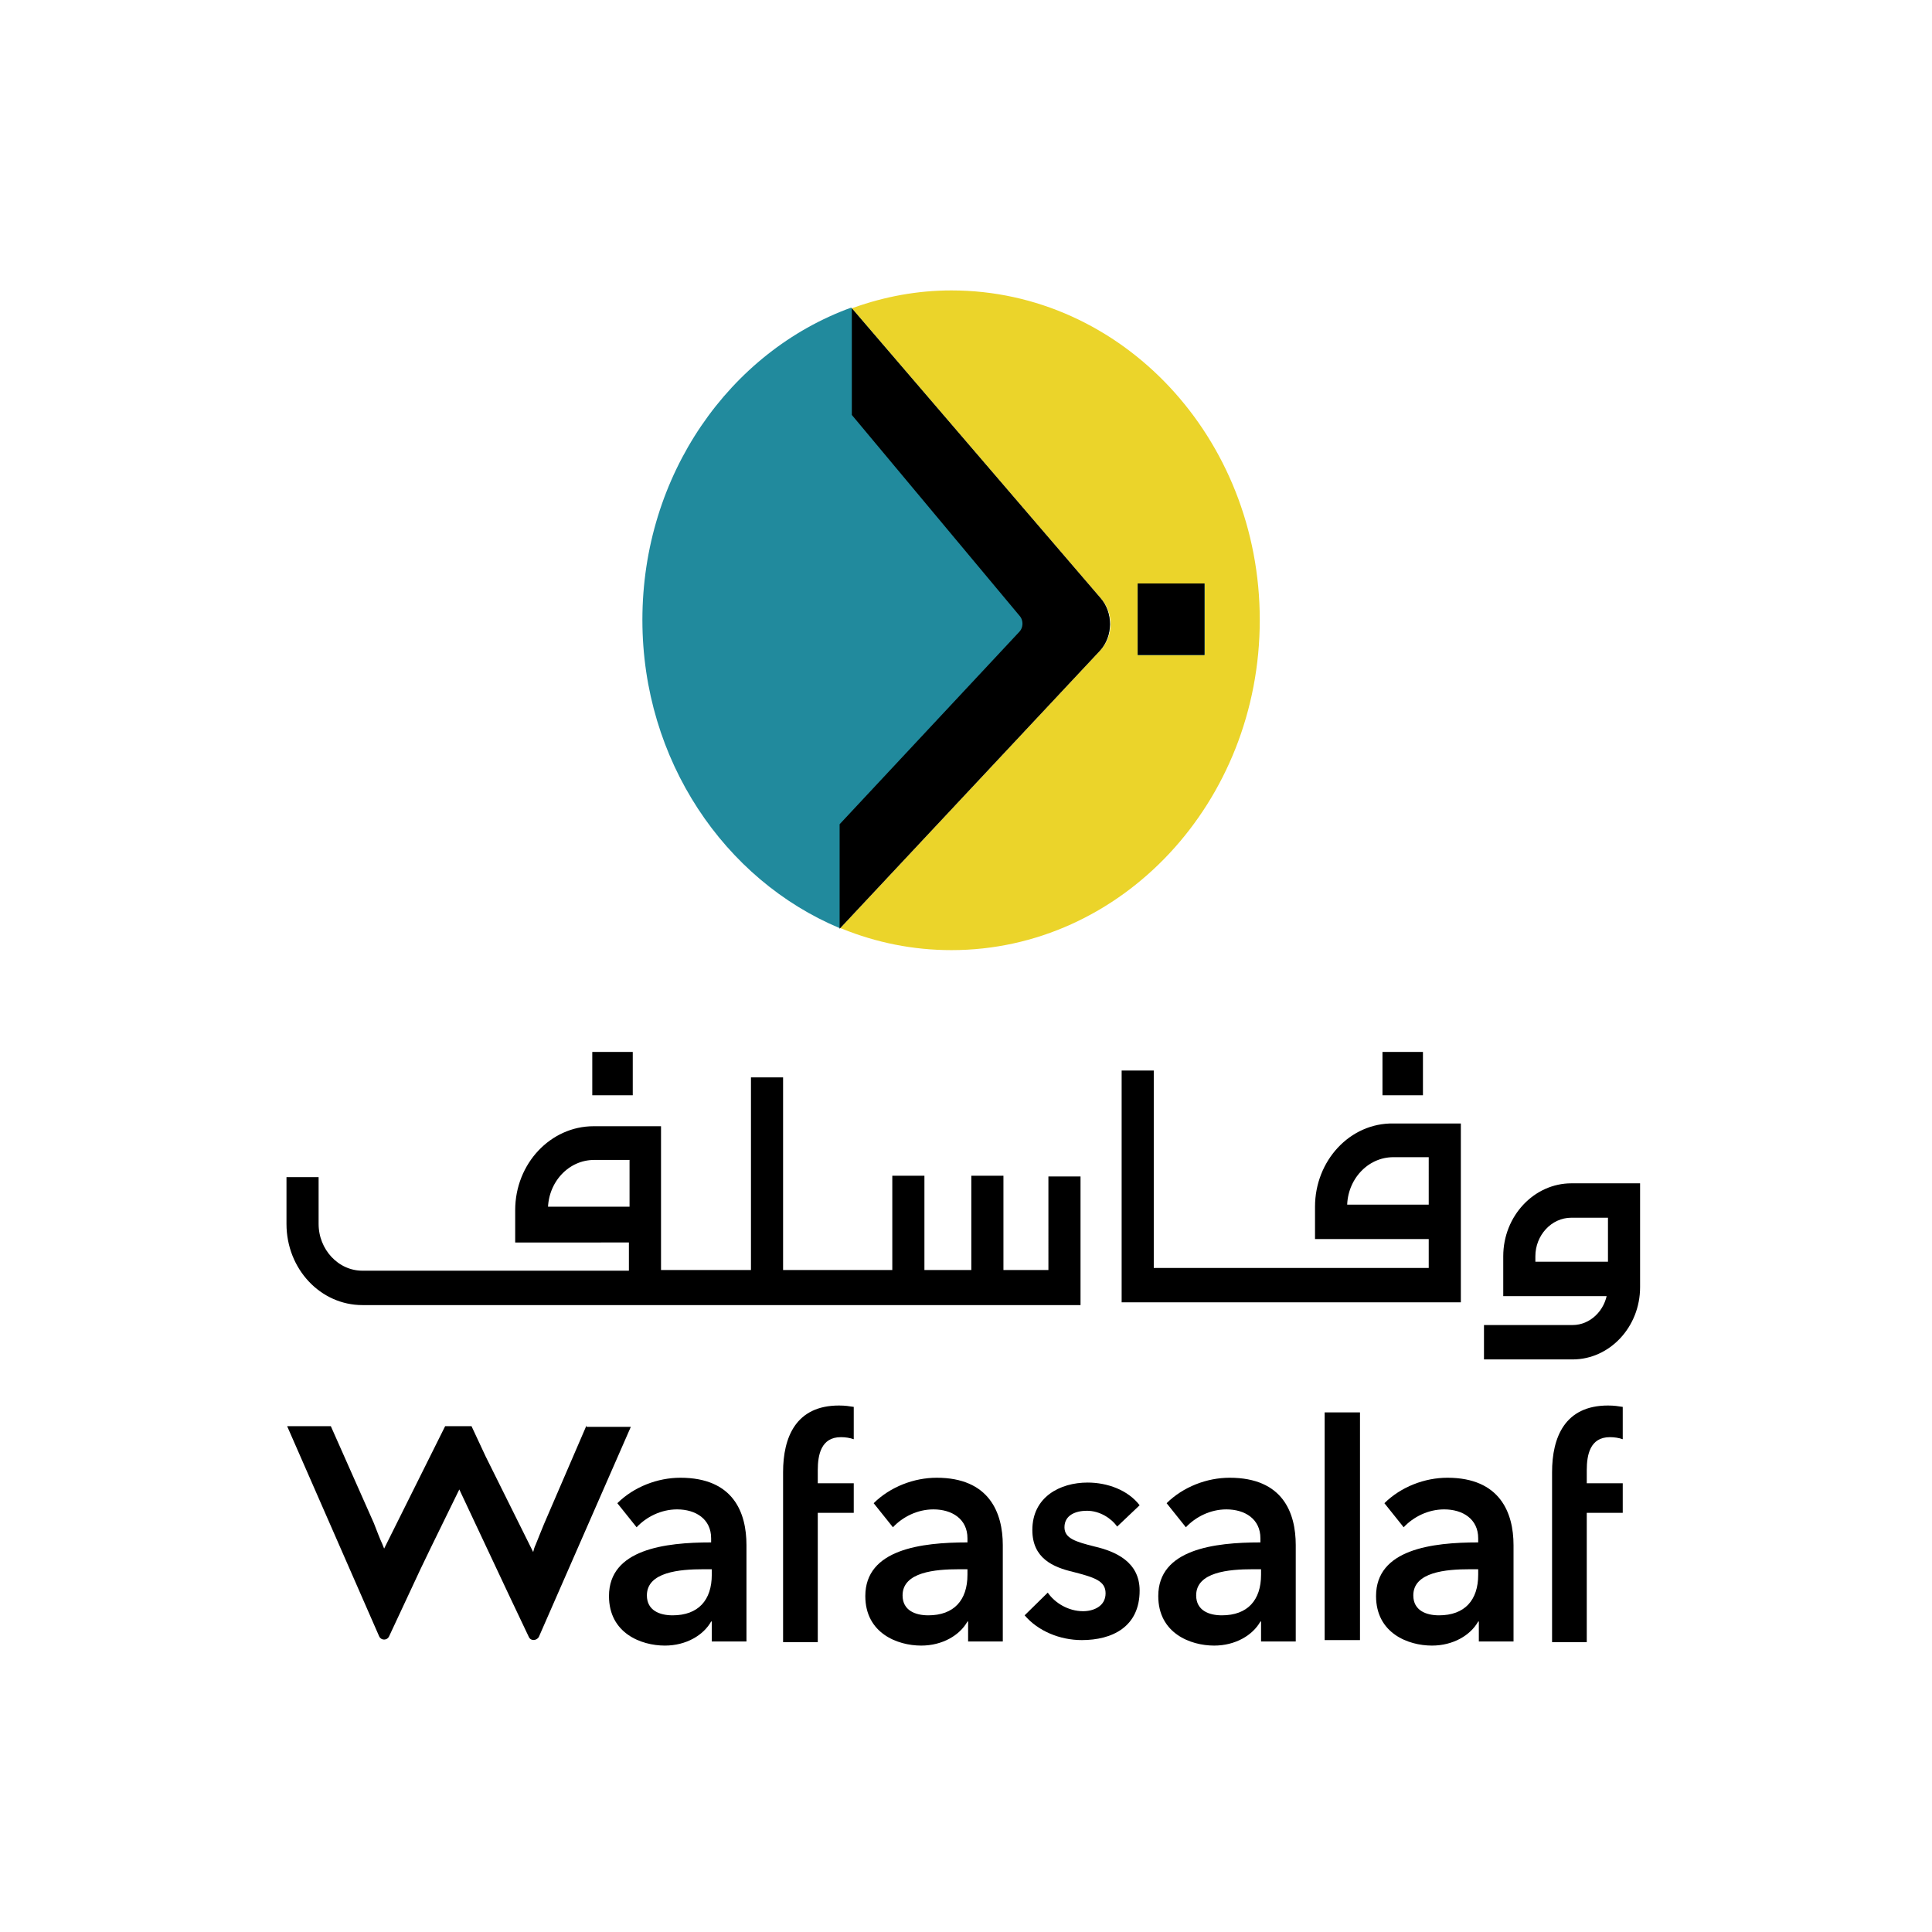 <?xml version="1.0" encoding="UTF-8" standalone="no"?>
<!-- Created with Inkscape (http://www.inkscape.org/) -->
<svg xmlns:inkscape="http://www.inkscape.org/namespaces/inkscape" xmlns:sodipodi="http://sodipodi.sourceforge.net/DTD/sodipodi-0.dtd" xmlns:xlink="http://www.w3.org/1999/xlink" xmlns="http://www.w3.org/2000/svg" xmlns:svg="http://www.w3.org/2000/svg" width="200" height="200" viewBox="0 0 52.917 52.917" version="1.1" id="svg1" xml:space="preserve" inkscape:version="1.3.2 (091e20ef0f, 2023-11-25, custom)" sodipodi:docname="Wafasalaf.svg" inkscape:export-filename="Acaps.png" inkscape:export-xdpi="96" inkscape:export-ydpi="96">
  <defs id="defs1">
    <clipPath id="clipPath3">
      <path d="M 0,841.89 H 595.28 V 0 H 0 Z" transform="translate(-479.136,-449.186)" id="path3"></path>
    </clipPath>
    <clipPath id="clipPath5">
      <path d="M 0,841.89 H 595.28 V 0 H 0 Z" transform="translate(-264.339,-434.055)" id="path5"></path>
    </clipPath>
    <clipPath id="clipPath7">
      <path d="M 0,841.89 H 595.28 V 0 H 0 Z" transform="translate(-330.987,-434.48)" id="path7"></path>
    </clipPath>
    <clipPath id="clipPath9">
      <path d="M 0,841.89 H 595.28 V 0 H 0 Z" transform="translate(-487.536,-392.065)" id="path9"></path>
    </clipPath>
    <clipPath id="clipPath11">
      <path d="M 0,841.89 H 595.28 V 0 H 0 Z" transform="translate(-312.576,-449.186)" id="path11"></path>
    </clipPath>
    <clipPath id="clipPath13">
      <path d="M 0,841.89 H 595.28 V 0 H 0 Z" transform="translate(-487.536,-427.586)" id="path13"></path>
    </clipPath>
    <clipPath id="clipPath15">
      <path d="M 0,841.89 H 595.28 V 0 H 0 Z" transform="translate(-187.315,-433.177)" id="path15"></path>
    </clipPath>
    <clipPath id="clipPath17">
      <path d="M 0,841.89 H 595.28 V 0 H 0 Z" transform="translate(-414.149,-401.705)" id="path17"></path>
    </clipPath>
    <clipPath id="clipPath19">
      <path d="M 0,841.89 H 595.28 V 0 H 0 Z" transform="translate(-219.209,-400.848)" id="path19"></path>
    </clipPath>
    <clipPath id="clipPath21">
      <path d="M 0,841.89 H 595.28 V 0 H 0 Z" transform="translate(-299.654,-399.706)" id="path21"></path>
    </clipPath>
    <clipPath id="clipPath23">
      <path d="M 0,841.89 H 595.28 V 0 H 0 Z" transform="translate(-385.497,-392.078)" id="path23"></path>
    </clipPath>
    <clipPath id="clipPath25">
      <path d="M 0,841.89 H 595.28 V 0 H 0 Z" transform="translate(-406.653,-410.002)" id="path25"></path>
    </clipPath>
    <clipPath id="clipPath27">
      <path d="M 0,841.89 H 595.28 V 0 H 0 Z" transform="translate(-195.404,-397.702)" id="path27"></path>
    </clipPath>
    <clipPath id="clipPath29">
      <path d="M 0,841.89 H 595.28 V 0 H 0 Z" transform="translate(-347.173,-410.042)" id="path29"></path>
    </clipPath>
    <clipPath id="clipPath31">
      <path d="M 0,841.89 H 595.28 V 0 H 0 Z" transform="translate(-260.283,-399.73)" id="path31"></path>
    </clipPath>
    <clipPath id="clipPath33">
      <path d="M 0,841.89 H 595.28 V 0 H 0 Z" transform="translate(-342.653,-407.773)" id="path33"></path>
    </clipPath>
    <clipPath id="clipPath35">
      <path d="M 0,841.89 H 595.28 V 0 H 0 Z" transform="translate(-436.954,-399.616)" id="path35"></path>
    </clipPath>
    <clipPath id="clipPath37">
      <path d="M 0,841.89 H 595.28 V 0 H 0 Z" transform="translate(-244.988,-407.925)" id="path37"></path>
    </clipPath>
    <clipPath id="clipPath39">
      <path d="M 0,841.89 H 595.28 V 0 H 0 Z" transform="translate(-286.181,-406.949)" id="path39"></path>
    </clipPath>
    <clipPath id="clipPath41">
      <path d="M 0,841.89 H 595.28 V 0 H 0 Z" transform="translate(-456.573,-395.16)" id="path41"></path>
    </clipPath>
    <clipPath id="clipPath43">
      <path d="M 0,841.89 H 595.28 V 0 H 0 Z" transform="translate(-248.549,-410.029)" id="path43"></path>
    </clipPath>
    <clipPath id="clipPath45">
      <path d="M 0,841.89 H 595.28 V 0 H 0 Z" transform="translate(-433.016,-437.8)" id="path45"></path>
    </clipPath>
    <clipPath id="clipPath47">
      <path d="M 0,841.89 H 595.28 V 0 H 0 Z" transform="translate(-435.197,-440.648)" id="path47"></path>
    </clipPath>
    <clipPath id="clipPath49">
      <path d="M 0,841.89 H 595.28 V 0 H 0 Z" transform="translate(-327.122,-440.335)" id="path49"></path>
    </clipPath>
    <clipPath id="clipPath51">
      <path d="M 0,841.89 H 595.28 V 0 H 0 Z" transform="translate(-328.858,-442.128)" id="path51"></path>
    </clipPath>
    <clipPath id="clipPath53">
      <path d="M 0,841.89 H 595.28 V 0 H 0 Z" transform="translate(-186.903,-444.123)" id="path53"></path>
    </clipPath>
    <clipPath id="clipPath55">
      <path d="M 0,841.89 H 595.28 V 0 H 0 Z" transform="translate(-437.392,-437.78)" id="path55"></path>
    </clipPath>
    <clipPath id="clipPath57">
      <path d="M 0,841.89 H 595.28 V 0 H 0 Z" transform="translate(-184.795,-438.626)" id="path57"></path>
    </clipPath>
    <clipPath id="clipPath59">
      <path d="M 0,841.89 H 595.28 V 0 H 0 Z" transform="translate(-154.365,-419.306)" id="path59"></path>
    </clipPath>
    <clipPath id="clipPath61">
      <path d="M 0,841.89 H 595.28 V 0 H 0 Z" transform="translate(-117.526,-420.8)" id="path61"></path>
    </clipPath>
    <clipPath id="clipPath3-7">
      <path d="M 0,595.28 H 841.89 V 0 H 0 Z" transform="translate(-491.205,-408.02)" id="path3-5"></path>
    </clipPath>
    <clipPath id="clipPath5-3">
      <path d="M 0,595.28 H 841.89 V 0 H 0 Z" transform="translate(-295.538,-410.817)" id="path5-5"></path>
    </clipPath>
    <clipPath id="clipPath7-6">
      <path d="M 0,595.28 H 841.89 V 0 H 0 Z" transform="translate(-691.226,-385.259)" id="path7-2"></path>
    </clipPath>
    <clipPath id="clipPath9-9">
      <path d="M 0,595.28 H 841.89 V 0 H 0 Z" transform="translate(-138.783,-381.562)" id="path9-1"></path>
    </clipPath>
    <clipPath id="clipPath11-2">
      <path d="M 0,595.28 H 841.89 V 0 H 0 Z" transform="translate(-419.738,-484.58)" id="path11-7"></path>
    </clipPath>
    <clipPath id="clipPath13-0">
      <path d="M 0,595.28 H 841.89 V 0 H 0 Z" transform="translate(-447.17,-484.863)" id="path13-9"></path>
    </clipPath>
    <clipPath id="clipPath15-3">
      <path d="M 0,595.28 H 841.89 V 0 H 0 Z" transform="translate(-707.461,-324.842)" id="path15-6"></path>
    </clipPath>
    <clipPath id="clipPath17-0">
      <path d="M 0,595.28 H 841.89 V 0 H 0 Z" transform="translate(-133.559,-159.059)" id="path17-6"></path>
    </clipPath>
    <clipPath id="clipPath19-2">
      <path d="M 0,595.28 H 841.89 V 0 H 0 Z" transform="translate(-512.648,-217.162)" id="path19-6"></path>
    </clipPath>
    <clipPath id="clipPath21-1">
      <path d="M 0,595.28 H 841.89 V 0 H 0 Z" transform="translate(-419.565,-240.296)" id="path21-8"></path>
    </clipPath>
    <clipPath id="clipPath23-7">
      <path d="M 0,595.28 H 841.89 V 0 H 0 Z" transform="translate(-404.567,-168.772)" id="path23-9"></path>
    </clipPath>
    <clipPath id="clipPath25-2">
      <path d="M 0,595.28 H 841.89 V 0 H 0 Z" transform="translate(-702.118,-182.854)" id="path25-0"></path>
    </clipPath>
    <clipPath id="clipPath27-2">
      <path d="M 0,595.28 H 841.89 V 0 H 0 Z" transform="translate(-321.212,-198.42)" id="path27-3"></path>
    </clipPath>
    <clipPath id="clipPath29-7">
      <path d="M 0,595.28 H 841.89 V 0 H 0 Z" id="path29-5"></path>
    </clipPath>
    <clipPath id="clipPath31-9">
      <path d="M 0,595.28 H 841.89 V 0 H 0 Z" transform="translate(-447.006,-217.429)" id="path31-2"></path>
    </clipPath>
    <clipPath id="clipPath33-2">
      <path d="M 0,595.28 H 841.89 V 0 H 0 Z" transform="translate(-585.637,-195.853)" id="path33-8"></path>
    </clipPath>
    <clipPath id="clipPath35-9">
      <path d="M 0,595.28 H 841.89 V 0 H 0 Z" transform="translate(-166.69,-195.844)" id="path35-7"></path>
    </clipPath>
    <clipPath id="clipPath37-3">
      <path d="M 0,595.28 H 841.89 V 0 H 0 Z" transform="translate(-276.696,-217.45)" id="path37-6"></path>
    </clipPath>
    <clipPath id="clipPath39-1">
      <path d="M 0,595.28 H 841.89 V 0 H 0 Z" transform="translate(-198.014,-283.648)" id="path39-2"></path>
    </clipPath>
    <clipPath id="clipPath41-9">
      <path d="M 0,595.28 H 841.89 V 0 H 0 Z" transform="translate(-625.805,-268.089)" id="path41-3"></path>
    </clipPath>
    <clipPath id="clipPath43-1">
      <path d="M 0,595.28 H 841.89 V 0 H 0 Z" transform="translate(-312.788,-304.887)" id="path43-9"></path>
    </clipPath>
    <clipPath id="clipPath45-4">
      <path d="M 0,595.28 H 841.89 V 0 H 0 Z" transform="translate(-626.912,-198.567)" id="path45-7"></path>
    </clipPath>
    <clipPath id="clipPath47-8">
      <path d="M 0,595.28 H 841.89 V 0 H 0 Z" transform="translate(-456.825,-304.797)" id="path47-4"></path>
    </clipPath>
    <clipPath id="clipPath49-5">
      <path d="M 0,595.28 H 841.89 V 0 H 0 Z" transform="translate(-566.855,-262.169)" id="path49-0"></path>
    </clipPath>
    <clipPath id="clipPath51-3">
      <path d="M 0,595.28 H 841.89 V 0 H 0 Z" transform="translate(-459.236,-130.863)" id="path51-6"></path>
    </clipPath>
    <clipPath id="clipPath53-1">
      <path d="M 0,595.28 H 841.89 V 0 H 0 Z" transform="translate(-250.266,-147.562)" id="path53-0"></path>
    </clipPath>
    <clipPath id="clipPath55-6">
      <path d="M 0,595.28 H 841.89 V 0 H 0 Z" transform="translate(-240.908,-262.458)" id="path55-3"></path>
    </clipPath>
    <clipPath id="clipPath57-2">
      <path d="M 0,595.28 H 841.89 V 0 H 0 Z" transform="translate(-202.861,-172.649)" id="path57-0"></path>
    </clipPath>
    <clipPath id="clipPath59-6">
      <path d="M 0,595.28 H 841.89 V 0 H 0 Z" transform="translate(-400.545,-466.775)" id="path59-1"></path>
    </clipPath>
    <clipPath id="clipPath61-5">
      <path d="M 0,595.28 H 841.89 V 0 H 0 Z" transform="translate(-364.287,-274.823)" id="path61-5"></path>
    </clipPath>
    <clipPath id="clipPath63">
      <path d="M 0,595.28 H 841.89 V 0 H 0 Z" transform="translate(-173.152,-147.599)" id="path63"></path>
    </clipPath>
    <clipPath id="clipPath65">
      <path d="M 0,595.28 H 841.89 V 0 H 0 Z" transform="translate(-661.572,-262.426)" id="path65"></path>
    </clipPath>
    <clipPath id="clipPath67">
      <path d="M 0,595.28 H 841.89 V 0 H 0 Z" transform="translate(-488.898,-455.691)" id="path67"></path>
    </clipPath>
    <clipPath id="clipPath69">
      <path d="M 0,595.28 H 841.89 V 0 H 0 Z" transform="translate(-322.524,-147.69)" id="path69"></path>
    </clipPath>
    <clipPath id="clipPath71">
      <path d="M 0,595.28 H 841.89 V 0 H 0 Z" transform="translate(-396.053,-111.031)" id="path71"></path>
    </clipPath>
    <clipPath id="clipPath73">
      <path d="M 0,595.28 H 841.89 V 0 H 0 Z" transform="translate(-541.411,-146.154)" id="path73"></path>
    </clipPath>
    <clipPath id="clipPath75">
      <path d="M 0,595.28 H 841.89 V 0 H 0 Z" transform="translate(-144.678,-286.386)" id="path75"></path>
    </clipPath>
    <clipPath id="clipPath77">
      <path d="M 0,595.28 H 841.89 V 0 H 0 Z" transform="translate(-709.313,-147.316)" id="path77"></path>
    </clipPath>
    <clipPath id="clipPath79">
      <path d="M 0,595.28 H 841.89 V 0 H 0 Z" transform="translate(-404.271,-280.755)" id="path79"></path>
    </clipPath>
    <clipPath id="clipPath81">
      <path d="M 0,595.28 H 841.89 V 0 H 0 Z" transform="translate(-607.655,-144.282)" id="path81"></path>
    </clipPath>
    <clipPath id="clipPath83">
      <path d="M 0,595.28 H 841.89 V 0 H 0 Z" transform="translate(-705.942,-262.24)" id="path83"></path>
    </clipPath>
    <clipPath id="clipPath85">
      <path d="M 0,595.28 H 841.89 V 0 H 0 Z" transform="translate(-287.746,-147.582)" id="path85"></path>
    </clipPath>
    <clipPath id="clipPath87">
      <path d="M 0,595.28 H 841.89 V 0 H 0 Z" transform="translate(-572.653,-147.609)" id="path87"></path>
    </clipPath>
    <clipPath id="clipPath89">
      <path d="M 0,595.28 H 841.89 V 0 H 0 Z" transform="translate(-577.194,-272.14)" id="path89"></path>
    </clipPath>
    <clipPath id="clipPath91">
      <path d="M 0,595.28 H 841.89 V 0 H 0 Z" transform="translate(-293.027,-272.222)" id="path91"></path>
    </clipPath>
    <clipPath id="clipPath93">
      <path d="M 0,595.28 H 841.89 V 0 H 0 Z" transform="translate(-444.387,-262.321)" id="path93"></path>
    </clipPath>
    <clipPath id="clipPath95">
      <path d="M 0,595.28 H 841.89 V 0 H 0 Z" transform="translate(-182.282,-272.197)" id="path95"></path>
    </clipPath>
    <clipPath id="clipPath97">
      <path d="M 0,595.28 H 841.89 V 0 H 0 Z" transform="translate(-642.863,-272.239)" id="path97"></path>
    </clipPath>
    <clipPath id="clipPath99">
      <path d="M 0,595.28 H 841.89 V 0 H 0 Z" transform="translate(-512.69,-271.98)" id="path99"></path>
    </clipPath>
    <clipPath id="clipPath101">
      <path d="M 0,595.28 H 841.89 V 0 H 0 Z" transform="translate(-259.845,-353.354)" id="path101"></path>
    </clipPath>
    <clipPath id="clipPath103">
      <path d="M 0,595.28 H 841.89 V 0 H 0 Z" transform="translate(-679.318,-351.508)" id="path103"></path>
    </clipPath>
    <clipPath id="clipPath105">
      <path d="M 0,595.28 H 841.89 V 0 H 0 Z" transform="translate(-233.486,-345.242)" id="path105"></path>
    </clipPath>
    <clipPath id="clipPath107">
      <path d="M 0,595.28 H 841.89 V 0 H 0 Z" transform="translate(-356.874,-450.469)" id="path107"></path>
    </clipPath>
    <clipPath id="clipPath109">
      <path d="M 0,595.28 H 841.89 V 0 H 0 Z" transform="translate(-150.903,-411.744)" id="path109"></path>
    </clipPath>
    <clipPath id="clipPath111">
      <path d="M 0,595.28 H 841.89 V 0 H 0 Z" transform="translate(-218.455,-283.717)" id="path111"></path>
    </clipPath>
    <clipPath id="clipPath3-5">
      <path d="M 0,595.28 H 841.89 V 0 H 0 Z" transform="translate(-300.107,-243.319)" id="path3-3"></path>
    </clipPath>
    <clipPath id="clipPath5-5">
      <path d="M 0,595.28 H 841.89 V 0 H 0 Z" transform="translate(-263.316,-447.976)" id="path5-6"></path>
    </clipPath>
    <clipPath id="clipPath7-2">
      <path d="M 0,595.28 H 841.89 V 0 H 0 Z" transform="translate(-60.196,-144.326)" id="path7-9"></path>
    </clipPath>
    <clipPath id="clipPath9-1">
      <path d="M 0,595.28 H 841.89 V 0 H 0 Z" transform="translate(-154.384,-136.564)" id="path9-2"></path>
    </clipPath>
    <clipPath id="clipPath11-7">
      <path d="M 0,595.28 H 841.89 V 0 H 0 Z" transform="translate(-142.276,-144.278)" id="path11-0"></path>
    </clipPath>
    <clipPath id="clipPath13-9">
      <path d="M 0,595.28 H 841.89 V 0 H 0 Z" transform="translate(-186.564,-183.012)" id="path13-3"></path>
    </clipPath>
    <clipPath id="clipPath15-6">
      <path d="M 0,595.28 H 841.89 V 0 H 0 Z" transform="translate(-204.031,-144.278)" id="path15-0"></path>
    </clipPath>
    <clipPath id="clipPath17-6">
      <path d="M 0,595.28 H 841.89 V 0 H 0 Z" transform="translate(-216.139,-136.564)" id="path17-2"></path>
    </clipPath>
    <clipPath id="clipPath19-6">
      <path d="M 0,595.28 H 841.89 V 0 H 0 Z" transform="translate(-314.004,-152.236)" id="path19-1"></path>
    </clipPath>
    <clipPath id="clipPath21-8">
      <path d="M 0,595.28 H 841.89 V 0 H 0 Z" transform="translate(-346.508,-169.459)" id="path21-7"></path>
    </clipPath>
    <clipPath id="clipPath23-9">
      <path d="M 0,595.28 H 841.89 V 0 H 0 Z" transform="translate(-410.193,-183.012)" id="path23-2"></path>
    </clipPath>
    <clipPath id="clipPath25-0">
      <path d="M 0,595.28 H 841.89 V 0 H 0 Z" transform="translate(-421.23,-138.146)" id="path25-2"></path>
    </clipPath>
    <clipPath id="clipPath27-3">
      <path d="M 0,595.28 H 841.89 V 0 H 0 Z" transform="translate(-565.994,-152.236)" id="path27-7"></path>
    </clipPath>
    <clipPath id="clipPath29-5">
      <path d="M 0,595.28 H 841.89 V 0 H 0 Z" transform="translate(-630.143,-172.086)" id="path29-9"></path>
    </clipPath>
    <clipPath id="clipPath31-2">
      <path d="M 0,595.28 H 841.89 V 0 H 0 Z" transform="translate(-618.999,-172.086)" id="path31-28"></path>
    </clipPath>
    <clipPath id="clipPath33-9">
      <path d="M 0,595.28 H 841.89 V 0 H 0 Z" transform="translate(-664.86,-147.907)" id="path33-7"></path>
    </clipPath>
    <clipPath id="clipPath35-3">
      <path d="M 0,595.28 H 841.89 V 0 H 0 Z" transform="translate(-770.621,-159.549)" id="path35-6"></path>
    </clipPath>
    <clipPath id="clipPath37-1">
      <path d="M 0,595.28 H 841.89 V 0 H 0 Z" transform="translate(-762.263,-135.728)" id="path37-2"></path>
    </clipPath>
    <clipPath id="clipPath39-9">
      <path d="M 0,595.28 H 841.89 V 0 H 0 Z" id="path39-3"></path>
    </clipPath>
    <clipPath id="clipPath41-1">
      <path d="M 0,595.28 H 841.89 V 0 H 0 Z" transform="translate(-45.409,-84.951)" id="path41-9"></path>
    </clipPath>
    <clipPath id="clipPath43-4">
      <path d="M 0,595.28 H 841.89 V 0 H 0 Z" transform="translate(-79.405,-49.548)" id="path43-7"></path>
    </clipPath>
    <clipPath id="clipPath45-8">
      <path d="M 0,595.28 H 841.89 V 0 H 0 Z" id="path45-4"></path>
    </clipPath>
    <clipPath id="clipPath47-5">
      <path d="M 0,595.28 H 841.89 V 0 H 0 Z" transform="translate(-116.219,-72.509)" id="path47-0"></path>
    </clipPath>
    <clipPath id="clipPath49-3">
      <path d="M 0,595.28 H 841.89 V 0 H 0 Z" transform="translate(-146.941,-63.965)" id="path49-6"></path>
    </clipPath>
    <clipPath id="clipPath51-1">
      <path d="M 0,595.28 H 841.89 V 0 H 0 Z" transform="translate(-177.691,-72.509)" id="path51-0"></path>
    </clipPath>
    <clipPath id="clipPath53-6">
      <path d="M 0,595.28 H 841.89 V 0 H 0 Z" transform="translate(-205.765,-69.783)" id="path53-3"></path>
    </clipPath>
    <clipPath id="clipPath55-2">
      <path d="M 0,595.28 H 841.89 V 0 H 0 Z" id="path55-0"></path>
    </clipPath>
    <clipPath id="clipPath57-6">
      <path d="M 0,595.28 H 841.89 V 0 H 0 Z" transform="translate(-225.383,-79.189)" id="path57-1"></path>
    </clipPath>
    <clipPath id="clipPath59-5">
      <path d="M 0,595.28 H 841.89 V 0 H 0 Z" transform="translate(-247.562,-76.74)" id="path59-5"></path>
    </clipPath>
    <clipPath id="clipPath61-4">
      <path d="M 0,595.28 H 841.89 V 0 H 0 Z" transform="translate(-315.255,-86.482)" id="path61-7"></path>
    </clipPath>
    <clipPath id="clipPath63-6">
      <path d="M 0,595.28 H 841.89 V 0 H 0 Z" transform="translate(-348.867,-61.113)" id="path63-5"></path>
    </clipPath>
    <clipPath id="clipPath65-6">
      <path d="M 0,595.28 H 841.89 V 0 H 0 Z" transform="translate(-357.864,-85.674)" id="path65-9"></path>
    </clipPath>
    <clipPath id="clipPath67-3">
      <path d="M 0,595.28 H 841.89 V 0 H 0 Z" transform="translate(-404.958,-60.959)" id="path67-7"></path>
    </clipPath>
    <clipPath id="clipPath69-4">
      <path d="M 0,595.28 H 841.89 V 0 H 0 Z" transform="translate(-416.204,-49.548)" id="path69-5"></path>
    </clipPath>
    <clipPath id="clipPath71-2">
      <path d="M 0,595.28 H 841.89 V 0 H 0 Z" transform="translate(-459.482,-63.965)" id="path71-5"></path>
    </clipPath>
    <clipPath id="clipPath73-4">
      <path d="M 0,595.28 H 841.89 V 0 H 0 Z" transform="translate(-504.981,-61.071)" id="path73-7"></path>
    </clipPath>
    <clipPath id="clipPath75-4">
      <path d="M 0,595.28 H 841.89 V 0 H 0 Z" transform="translate(-530.437,-84.951)" id="path75-4"></path>
    </clipPath>
    <clipPath id="clipPath77-3">
      <path d="M 0,595.28 H 841.89 V 0 H 0 Z" transform="translate(-604.549,-61.071)" id="path77-0"></path>
    </clipPath>
    <clipPath id="clipPath79-7">
      <path d="M 0,595.28 H 841.89 V 0 H 0 Z" transform="translate(-620.38,-63.965)" id="path79-8"></path>
    </clipPath>
    <clipPath id="clipPath81-6">
      <path d="M 0,595.28 H 841.89 V 0 H 0 Z" transform="translate(-667.9,-80.72)" id="path81-8"></path>
    </clipPath>
    <clipPath id="clipPath83-8">
      <path d="M 0,595.28 H 841.89 V 0 H 0 Z" transform="translate(-708.986,-60.959)" id="path83-4"></path>
    </clipPath>
    <clipPath id="clipPath85-3">
      <path d="M 0,595.28 H 841.89 V 0 H 0 Z" transform="translate(-741.416,-61.126)" id="path85-1"></path>
    </clipPath>
    <clipPath id="clipPath87-4">
      <path d="M 0,595.28 H 841.89 V 0 H 0 Z" transform="translate(-773.334,-60.959)" id="path87-9"></path>
    </clipPath>
    <clipPath id="clipPath89-2">
      <path d="M 0,595.28 H 841.89 V 0 H 0 Z" transform="translate(-786.63,-79.189)" id="path89-0"></path>
    </clipPath>
    <clipPath id="clipPath2">
      <path d="M 0,841.89 H 595.28 V 0 H 0 Z" transform="translate(-330.525,-398.866)" id="path2"></path>
    </clipPath>
    <clipPath id="clipPath4">
      <path d="M 0,841.89 H 595.28 V 0 H 0 Z" id="path4"></path>
    </clipPath>
    <clipPath id="clipPath6">
      <path d="M 0,841.89 H 595.28 V 0 H 0 Z" id="path6"></path>
    </clipPath>
    <clipPath id="clipPath8">
      <path d="M 0,841.89 H 595.28 V 0 H 0 Z" id="path8"></path>
    </clipPath>
    <clipPath id="clipPath10">
      <path d="M 0,841.89 H 595.28 V 0 H 0 Z" id="path10"></path>
    </clipPath>
    <clipPath id="clipPath12">
      <path d="M 0,841.89 H 595.28 V 0 H 0 Z" id="path12"></path>
    </clipPath>
    <clipPath id="clipPath14">
      <path d="M 0,841.89 H 595.28 V 0 H 0 Z" transform="translate(-325.416,-398.821)" id="path14"></path>
    </clipPath>
    <clipPath id="clipPath16">
      <path d="M 0,841.89 H 595.28 V 0 H 0 Z" id="path16"></path>
    </clipPath>
    <clipPath id="clipPath18">
      <path d="M 0,841.89 H 595.28 V 0 H 0 Z" transform="translate(-282.343,-398.828)" id="path18"></path>
    </clipPath>
    <clipPath id="clipPath20">
      <path d="M 0,841.89 H 595.28 V 0 H 0 Z" id="path20"></path>
    </clipPath>
    <clipPath id="clipPath22">
      <path d="M 0,841.89 H 595.28 V 0 H 0 Z" transform="translate(-274.732,-401.055)" id="path22"></path>
    </clipPath>
    <clipPath id="clipPath24">
      <path d="M 0,841.89 H 595.28 V 0 H 0 Z" transform="translate(-260.972,-398.819)" id="path24"></path>
    </clipPath>
    <clipPath id="clipPath26">
      <path d="M 0,841.89 H 595.28 V 0 H 0 Z" transform="translate(-330.541,-405.332)" id="path26"></path>
    </clipPath>
    <clipPath id="clipPath28">
      <path d="M 0,841.89 H 595.28 V 0 H 0 Z" transform="translate(-272.175,-384.58)" id="path28"></path>
    </clipPath>
    <clipPath id="clipPath30">
      <path d="M 0,841.89 H 595.28 V 0 H 0 Z" transform="translate(-275.266,-389.628)" id="path30"></path>
    </clipPath>
    <clipPath id="clipPath32">
      <path d="M 0,841.89 H 595.28 V 0 H 0 Z" transform="translate(-282.179,-384.58)" id="path32"></path>
    </clipPath>
    <clipPath id="clipPath34">
      <path d="M 0,841.89 H 595.28 V 0 H 0 Z" transform="translate(-319.557,-384.577)" id="path34"></path>
    </clipPath>
    <clipPath id="clipPath36">
      <path d="M 0,841.89 H 595.28 V 0 H 0 Z" transform="translate(-313.748,-387.53)" id="path36"></path>
    </clipPath>
    <clipPath id="clipPath38">
      <path d="M 0,841.89 H 595.28 V 0 H 0 Z" transform="translate(-333.148,-387.591)" id="path38"></path>
    </clipPath>
    <clipPath id="clipPath40">
      <path d="M 0,841.89 H 595.28 V 0 H 0 Z" transform="translate(-338.19,-386.527)" id="path40"></path>
    </clipPath>
    <clipPath id="clipPath42">
      <path d="M 0,841.89 H 595.28 V 0 H 0 Z" transform="translate(-322.72,-388.821)" id="path42"></path>
    </clipPath>
    <clipPath id="clipPath44">
      <path d="M 0,841.89 H 595.28 V 0 H 0 Z" transform="translate(-298.939,-387.625)" id="path44"></path>
    </clipPath>
    <clipPath id="clipPath46">
      <path d="M 0,841.89 H 595.28 V 0 H 0 Z" transform="translate(-303.903,-387.625)" id="path46"></path>
    </clipPath>
    <clipPath id="clipPath48">
      <path d="M 0,841.89 H 595.28 V 0 H 0 Z" transform="translate(-310.923,-383.116)" id="path48"></path>
    </clipPath>
    <clipPath id="clipPath50">
      <path d="M 0,841.89 H 595.28 V 0 H 0 Z" transform="translate(-290.286,-389.748)" id="path50"></path>
    </clipPath>
    <clipPath id="clipPath52">
      <path d="M 0,841.89 H 595.28 V 0 H 0 Z" transform="translate(-267.499,-391.413)" id="path52"></path>
    </clipPath>
    <clipPath id="clipPath54">
      <path d="M 0,841.89 H 595.28 V 0 H 0 Z" transform="translate(-339.154,-462.391)" id="path54"></path>
    </clipPath>
    <clipPath id="clipPath56">
      <path d="M 0,841.89 H 595.28 V 0 H 0 Z" transform="translate(-339.154,-462.391)" id="path56"></path>
    </clipPath>
    <clipPath id="clipPath58">
      <path d="M 0,841.89 H 595.28 V 0 H 0 Z" transform="translate(-297.427,-429.606)" id="path58"></path>
    </clipPath>
    <clipPath id="clipPath60">
      <path d="M 0,841.89 H 595.28 V 0 H 0 Z" transform="translate(-297.555,-429.606)" id="path60"></path>
    </clipPath>
    <clipPath id="clipPath62">
      <path d="M 0,841.89 H 595.28 V 0 H 0 Z" id="path62"></path>
    </clipPath>
    <clipPath id="clipPath64">
      <path d="M 0,841.89 H 595.28 V 0 H 0 Z" transform="translate(-257.028,-378.984)" id="path64"></path>
    </clipPath>
  </defs>
  <rect style="fill:#ffffff;stroke-width:0.306" id="rect7" width="52.917" height="52.917" x="0" y="-5e-07"></rect>
  <g inkscape:label="Calque 1" inkscape:groupmode="layer" id="layer1"></g>
  <g id="g1" inkscape:groupmode="layer" inkscape:label="1" transform="matrix(0.265,0,0,0.265,62.917,0)"></g>
  <g id="g1-3" inkscape:groupmode="layer" inkscape:label="1" transform="matrix(0.265,0,0,0.265,62.917,0)"></g>
  <g id="layer-MC0" inkscape:groupmode="layer" inkscape:label="Calque 1" transform="matrix(0.265,0,0,0.265,62.917,0)"></g>
  <g id="g1-35" inkscape:groupmode="layer" inkscape:label="1" transform="matrix(0.265,0,0,0.265,62.917,0)"></g>
  <g id="layer-MC0-6" inkscape:groupmode="layer" inkscape:label="Calque 1" transform="matrix(0.265,0,0,0.265,62.917,0)"></g>
  <g id="layer-MC0-9" inkscape:groupmode="layer" inkscape:label="Calque 1" transform="matrix(0.265,0,0,0.265,62.917,0)"></g>
  <g id="layer-MC0-3" inkscape:groupmode="layer" inkscape:label="Calque 1" transform="matrix(0.265,0,0,0.265,62.917,0)">
    <g id="g4" transform="matrix(0.664,0,0,0.711,-255.089,-5.959)">
      <path id="XMLID_26_" class="st0" d="m 174.7,50.6 c -5.3,0 -10.4,0.9 -15.2,2.5 -0.1,0 -0.2,0.1 -0.3,0.1 l 38.7,42.1 c 2.1,2.1 2.1,5.5 0,7.6 l -40.5,40.4 c 0.1,0 0.2,0.1 0.3,0.1 5.3,2 11,3.1 17,3.1 26.5,0 48,-21.5 48,-48 0,-26.5 -21.5,-47.9 -48,-47.9 z m 29,53 V 93.2 h 10.4 v 10.4 z"></path>
      <path id="XMLID_22_" class="st1" d="m 197.8,95.3 c 2.1,2.1 2.1,5.5 0,7.6 l -40.5,40.4 c -17.9,-7 -30.7,-24.4 -30.7,-44.8 0,-21.1 13.6,-39 32.5,-45.4 v 0 z"></path>
      <rect id="XMLID_23_" x="203.7" y="93.2" class="st1" width="10.4" height="10.4"></rect>
      <g id="XMLID_6_">
	<path id="XMLID_18_" d="m 197.8,103 -40.5,40.4 v -15.2 l 28,-28 c 0.6,-0.6 0.6,-1.6 0.1,-2.2 L 159.2,68.7 v -15.5 0 l 38.7,42.1 c 2,2.1 2,5.6 -0.1,7.7 z"></path>
	<rect id="XMLID_17_" x="203.7" y="93.2" width="10.4" height="10.4"></rect>
</g>
      <g id="XMLID_2_">
	<path id="XMLID_30_" d="m 132.5,223.2 c -3.5,0 -7.2,1.3 -9.8,3.7 l 3,3.5 c 1.5,-1.5 3.8,-2.6 6.3,-2.6 2.9,0 5.3,1.4 5.3,4.2 v 0.6 c -7.2,0 -15.9,1 -15.9,7.8 0,5.4 5,7.2 8.7,7.2 3.3,0 6,-1.5 7.2,-3.5 h 0.1 v 2.9 h 5.4 v -14 c 0,-4.7 -2,-9.8 -10.3,-9.8 z m 4.9,14.1 c 0,3.7 -2.1,5.9 -6.1,5.9 -2,0 -4,-0.7 -4,-2.9 0,-3.4 5.1,-3.8 8.8,-3.8 h 1.3 z"></path>
	<path id="XMLID_49_" d="m 172.4,223.2 c -3.5,0 -7.2,1.3 -9.8,3.7 l 3,3.5 c 1.5,-1.5 3.8,-2.6 6.3,-2.6 2.9,0 5.3,1.4 5.3,4.2 v 0.6 c -7.2,0 -15.9,1 -15.9,7.8 0,5.4 5,7.2 8.7,7.2 3.3,0 6,-1.5 7.2,-3.5 h 0.1 v 2.9 h 5.4 v -14 c 0,-4.7 -2.1,-9.8 -10.3,-9.8 z m 4.8,14.1 c 0,3.7 -2.1,5.9 -6.1,5.9 -2,0 -4,-0.7 -4,-2.9 0,-3.4 5.1,-3.8 8.8,-3.8 h 1.3 z"></path>
	<path id="XMLID_52_" d="m 218,223.2 c -3.5,0 -7.2,1.3 -9.8,3.7 l 3,3.5 c 1.5,-1.5 3.8,-2.6 6.3,-2.6 2.9,0 5.3,1.4 5.3,4.2 v 0.6 c -7.2,0 -15.9,1 -15.9,7.8 0,5.4 5,7.2 8.7,7.2 3.3,0 6,-1.5 7.2,-3.5 h 0.1 v 2.9 h 5.4 v -14 c 0,-4.7 -2,-9.8 -10.3,-9.8 z m 4.9,14.1 c 0,3.7 -2.1,5.9 -6.1,5.9 -2,0 -4,-0.7 -4,-2.9 0,-3.4 5.1,-3.8 8.8,-3.8 h 1.3 z"></path>
	<path id="XMLID_55_" d="m 251.9,223.2 c -3.5,0 -7.2,1.3 -9.8,3.7 l 3,3.5 c 1.5,-1.5 3.8,-2.6 6.3,-2.6 2.9,0 5.3,1.4 5.3,4.2 v 0.6 c -7.2,0 -15.9,1 -15.9,7.8 0,5.4 5,7.2 8.7,7.2 3.3,0 6,-1.5 7.2,-3.5 h 0.1 v 2.9 h 5.4 v -14 c 0,-4.7 -2.1,-9.8 -10.3,-9.8 z m 4.8,14.1 c 0,3.7 -2.1,5.9 -6.1,5.9 -2,0 -4,-0.7 -4,-2.9 0,-3.4 5.1,-3.8 8.8,-3.8 h 1.3 z"></path>
	<path id="XMLID_56_" d="m 195.8,228 c 2,0 3.8,1.1 4.7,2.3 l 3.5,-3.1 c -1.8,-2.2 -5,-3.3 -8.1,-3.3 -4.3,0 -8.6,2.1 -8.6,6.9 0,4.1 3.2,5.4 6.4,6.1 3.3,0.8 5,1.3 5,3.1 0,1.9 -1.9,2.6 -3.5,2.6 -2.3,0 -4.4,-1.2 -5.5,-2.7 l -3.6,3.3 c 2.1,2.3 5.5,3.6 8.9,3.6 4.7,0 9,-1.9 9,-7.2 0,-4.2 -3.8,-5.7 -7,-6.4 -3,-0.7 -4.7,-1.2 -4.7,-2.8 0,-1.8 1.8,-2.4 3.5,-2.4 z"></path>
	<rect id="XMLID_57_" x="232.8" y="213.7" width="5.5" height="33.1"></rect>
	<path id="XMLID_100_" d="m 277.2,217.3 c 0.7,0 1.4,0.1 2,0.3 v -4.7 c -0.7,-0.1 -1.3,-0.2 -2.3,-0.2 -6.7,0 -8.7,4.6 -8.7,9.7 v 2.9 0.3 4.3 1.6 15.6 h 5.4 v -16.1 -1.1 -1.6 h 2.3 3.3 V 224 h -3.3 -2.3 v -1.9 c 0,-2.2 0.5,-4.8 3.6,-4.8 z"></path>
	<path id="XMLID_101_" d="m 148.5,222.4 v 2.9 0.3 4.3 1.6 15.6 h 5.4 v -16.1 -1.1 -1.6 h 2.3 3.3 V 224 h -3.3 -2.3 v -1.9 c 0,-2.2 0.5,-4.8 3.6,-4.8 0.7,0 1.4,0.1 2,0.3 v -4.7 c -0.7,-0.1 -1.3,-0.2 -2.3,-0.2 -6.7,0 -8.7,4.6 -8.7,9.7 z"></path>
	<path id="XMLID_102_" d="m 117.9,215.6 -6.6,14.3 c -0.5,1.1 -0.9,2.1 -1.3,3 -0.2,0.4 -0.3,0.7 -0.4,1.1 l -7.4,-13.9 -2.2,-4.4 h -4.1 l -9.5,17.8 c -0.1,-0.2 -0.2,-0.5 -0.3,-0.7 -0.4,-0.8 -0.8,-1.8 -1.3,-3 l -6.7,-14.1 h -6.8 l 14.3,30.5 c 0.3,0.7 1.3,0.7 1.6,0 l 4.9,-9.8 v 0 l 1.6,-3.1 v 0 l 4.4,-8.4 v 0 l 7.7,15.3 3.1,6.1 c 0.3,0.7 1.3,0.6 1.6,0 l 14.3,-30.5 h -6.9 z"></path>
</g>
      <g id="XMLID_88_">
	<path id="XMLID_91_" class="st2" d="m 271.2,180.9 c -5.5,0 -10.1,4.5 -10.1,10.1 v 5.3 h 16.2 c -0.4,2.9 -2.9,5.2 -5.9,5.2 h -13.3 v 4 h 13.3 c 5.5,0 10,-4.5 10,-10 v -14.6 z m 6.2,11.4 H 265.1 V 191 c 0,-3.3 2.7,-6.1 6.1,-6.1 h 6.2 z"></path>
	<path id="XMLID_94_" class="st2" d="m 231.8,183.8 v 4.2 h 17.7 v 5.2 h -43.8 v -28.7 h -4 v 32.7 h 51.8 v -25 h -10 c -6.5,-0.1 -11.7,5.2 -11.7,11.6 z m 17.7,0.2 h -13.7 v -0.2 c 0,-4.2 3.4,-7.7 7.7,-7.7 h 6 z"></path>
	<rect id="XMLID_95_" x="242.3" y="161.8" class="st2" width="5.3" height="5.3"></rect>
	<rect id="XMLID_96_" x="119.3" y="161.8" class="st2" width="5.3" height="5.3"></rect>
	<path id="XMLID_99_" class="st2" d="m 190.3,193.5 h -8 v -13.7 h -4 v 13.7 H 170 v -13.7 h -4 v 13.7 h -18 v -28 h -4 v 28 h -15 v -20.9 h -10 c -6.4,0 -11.7,5.2 -11.7,11.7 v 4.2 H 125 v 5.1 H 83 c -4,0 -7.3,-3.3 -7.3,-7.3 V 180 h -4 v 6.3 c 0,6.3 5.1,11.3 11.3,11.3 h 111.3 v -17.7 h -4 z m -78.9,-9.1 v -0.2 c 0,-4.2 3.4,-7.7 7.7,-7.7 h 6 v 7.8 h -13.7 z"></path>
</g>
    </g>
  </g>
  <style type="text/css" id="style1">
	.st0{fill:#EBD42A;}
	.st1{fill:#218A9D;}
	.st2{stroke:#000000;stroke-miterlimit:10;}
</style>
</svg>
